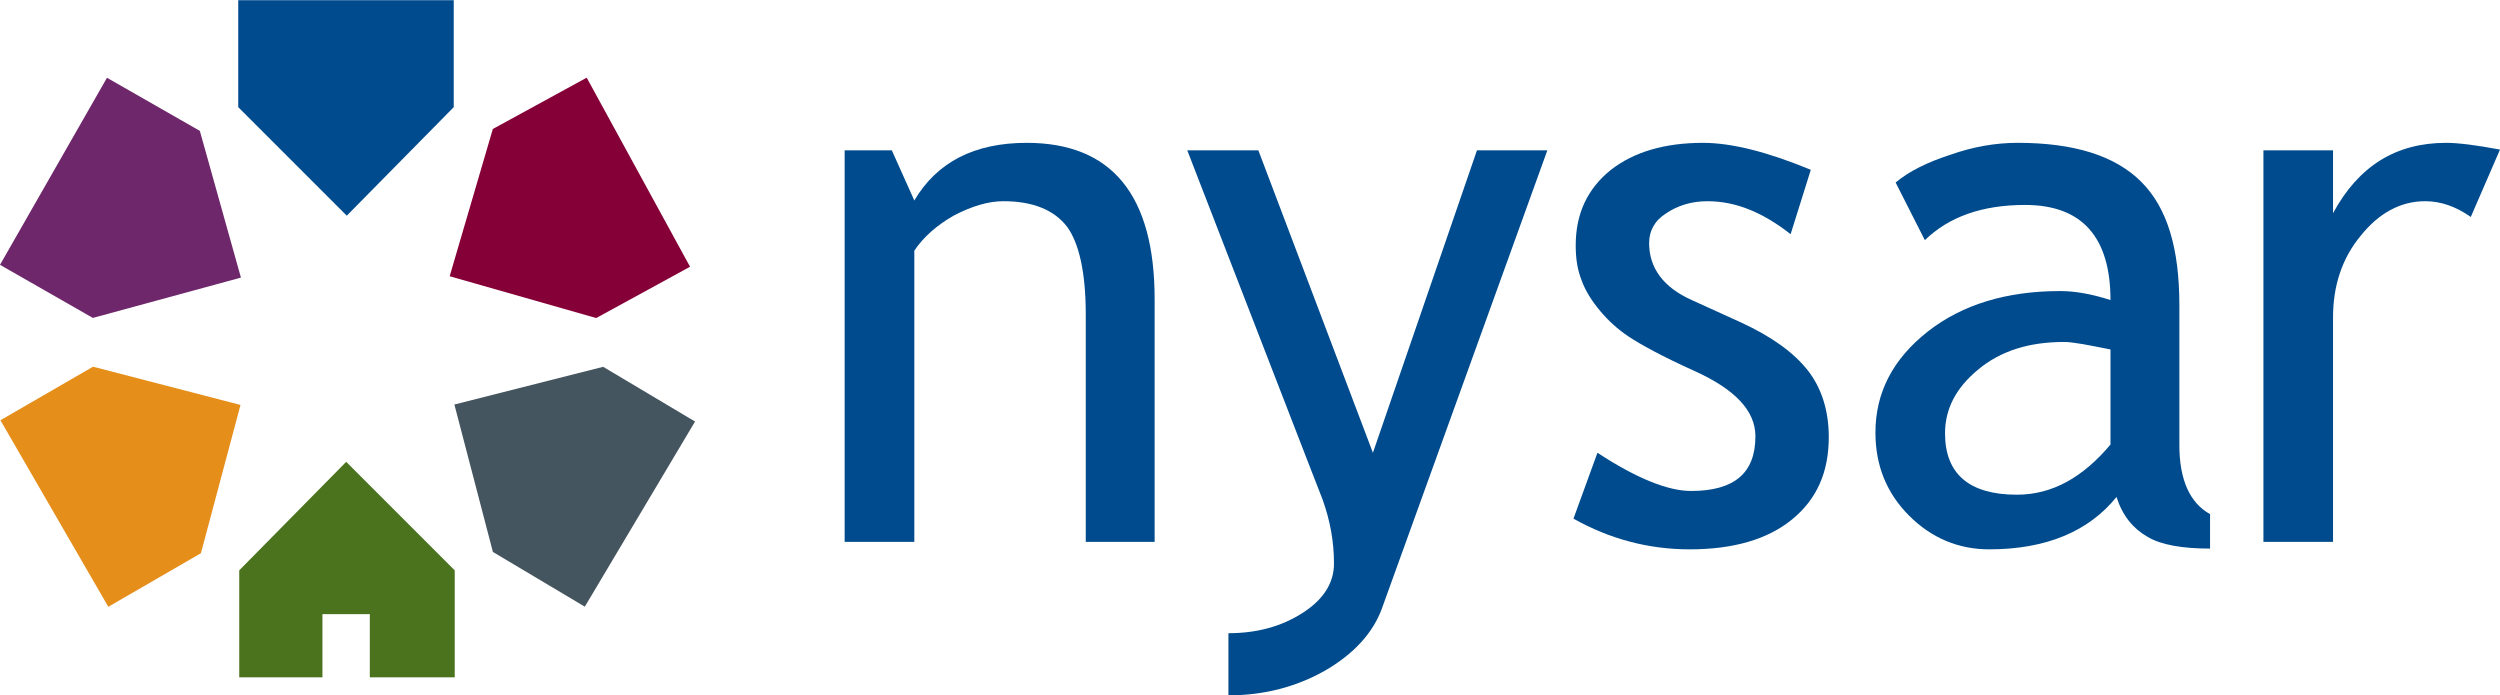 <?xml version="1.0" encoding="utf-8"?>
<!-- Generator: Adobe Illustrator 23.0.3, SVG Export Plug-In . SVG Version: 6.00 Build 0)  -->
<svg version="1.1" id="Layer_4" xmlns="http://www.w3.org/2000/svg" xmlns:xlink="http://www.w3.org/1999/xlink" x="0px" y="0px"
	 viewBox="0 0 560.75 155.965" enable-background="new 0 0 560.75 155.965" xml:space="preserve">
<g>
	<g>
		<polygon fill="#4B721D" points="101.995,127.928 77.654,103.587 53.662,127.928 53.662,151.922 72.323,151.922 72.323,137.75 
			82.949,137.75 82.949,151.922 101.995,151.922 		"/>
		<polygon fill="none" points="72.323,137.75 72.323,151.922 72.323,153.417 82.949,153.417 82.949,151.922 82.949,137.75 		"/>
	</g>
	<polyline fill="#004B8D" points="77.779,48.379 101.771,24.038 101.771,0.044 53.438,0.044 53.438,24.038 77.779,48.379 	"/>
	<polyline fill="#455560" points="101.917,90.735 110.557,123.802 131.173,136.077 155.901,94.55 135.285,82.274 101.917,90.735 	
		"/>
	<polyline fill="#860038" points="100.86,61.962 133.726,71.337 154.779,59.829 131.597,17.419 110.542,28.929 100.86,61.962 	"/>
	<polyline fill="#6D276A" points="54.04,62.266 44.824,29.357 23.995,17.445 0,59.398 20.828,71.311 54.04,62.266 	"/>
	<polyline fill="#E58E1A" points="53.946,90.83 20.865,82.25 0.095,94.264 24.294,136.102 45.063,124.088 53.946,90.83 	"/>
</g>
<path fill="#004B8D" d="M243.535,121.539V70.49c0-9.4-1.507-15.951-4.194-19.642c-2.855-3.695-7.556-5.717-14.274-5.717
	c-3.529,0-7.224,1.185-11.082,3.193c-3.862,2.186-6.887,4.871-8.902,7.896v65.318h-15.628v-87.82h10.579l5.049,11.254
	c5.041-8.566,13.437-12.934,25.19-12.934c19.148,0,28.712,11.752,28.712,35.094v54.406H243.535z"/>
<path fill="#004B8D" d="M309.96,136.486c-2.015,5.541-6.385,10.246-12.764,13.938c-6.549,3.695-13.773,5.541-21.66,5.541v-13.938
	c6.379,0,11.916-1.512,16.622-4.537c4.704-3.02,7.053-6.713,7.053-11.076c0-4.875-0.839-9.572-2.521-14.283
	c-1.848-4.693-4.029-10.406-6.711-17.289l-23.676-61.123h15.946l25.695,67.838l23.338-67.838h15.786L309.96,136.486z"/>
<path fill="#004B8D" d="M401.97,116.504c-5.545,4.531-13.273,6.715-23.007,6.715c-9.235,0-17.97-2.352-26.032-6.887l5.375-14.775
	c8.729,5.709,15.789,8.566,20.986,8.566c9.742,0,14.447-4.029,14.447-12.262c0-5.707-4.534-10.578-13.939-14.775
	c-7.053-3.193-11.924-5.877-14.442-7.559c-2.515-1.674-4.534-3.525-6.381-5.709c-1.846-2.18-3.355-4.533-4.2-6.881
	c-1.001-2.516-1.344-5.039-1.344-7.896c0-7.219,2.693-12.76,7.896-16.953c5.207-4.031,12.092-6.049,20.655-6.049
	c6.381,0,14.441,2.017,24.178,6.049l-4.527,14.438c-6.216-4.871-12.264-7.394-18.646-7.394c-3.695,0-6.714,1.014-9.236,2.691
	c-2.686,1.682-3.854,4.029-3.854,6.717c0,5.541,3.183,9.906,9.564,12.764l11.082,5.039c6.884,3.186,11.761,6.709,14.948,10.744
	c3.02,3.861,4.702,8.9,4.702,14.949C410.194,105.922,407.509,111.967,401.97,116.504z"/>
<path fill="#004B8D" d="M481.618,120.365c-3.19-1.846-5.548-4.703-6.886-8.898c-6.222,7.723-15.794,11.752-28.547,11.752
	c-6.886,0-12.932-2.521-17.971-7.557c-5.04-5.039-7.553-11.25-7.553-18.637c0-8.902,3.86-16.459,11.75-22.67
	c7.73-6.045,17.634-9.07,29.726-9.07c3.355,0,7.05,0.676,11.245,2.017c0-14.107-6.38-21.33-19.138-21.33
	c-9.74,0-17.131,2.689-22.5,7.896l-6.556-12.932c3.025-2.516,7.058-4.531,12.262-6.215c5.208-1.842,10.246-2.684,15.117-2.684
	c12.584,0,21.827,2.855,27.706,8.732c5.871,5.875,8.561,14.943,8.561,27.707v31.4c0,7.723,2.345,12.93,6.882,15.447v7.725
	C489.506,123.051,484.633,122.213,481.618,120.365z M473.382,78.385c-5.036-1.008-8.392-1.682-10.409-1.682
	c-7.892,0-14.271,2.018-19.308,6.219c-4.871,4.025-7.393,8.729-7.393,14.27c0,9.07,5.376,13.77,16.118,13.77
	c7.902,0,14.786-3.861,20.992-11.25V78.385z"/>
<path fill="#004B8D" d="M554.199,48.662c-3.357-2.346-6.716-3.531-10.243-3.531c-5.534,0-10.408,2.691-14.437,7.734
	c-4.197,5.033-6.219,11.246-6.219,18.301v50.373h-15.613v-87.82H523.3v14.104c5.714-10.58,14.11-15.783,25.36-15.783
	c2.688,0,6.714,0.504,12.09,1.512L554.199,48.662z"/>
</svg>
